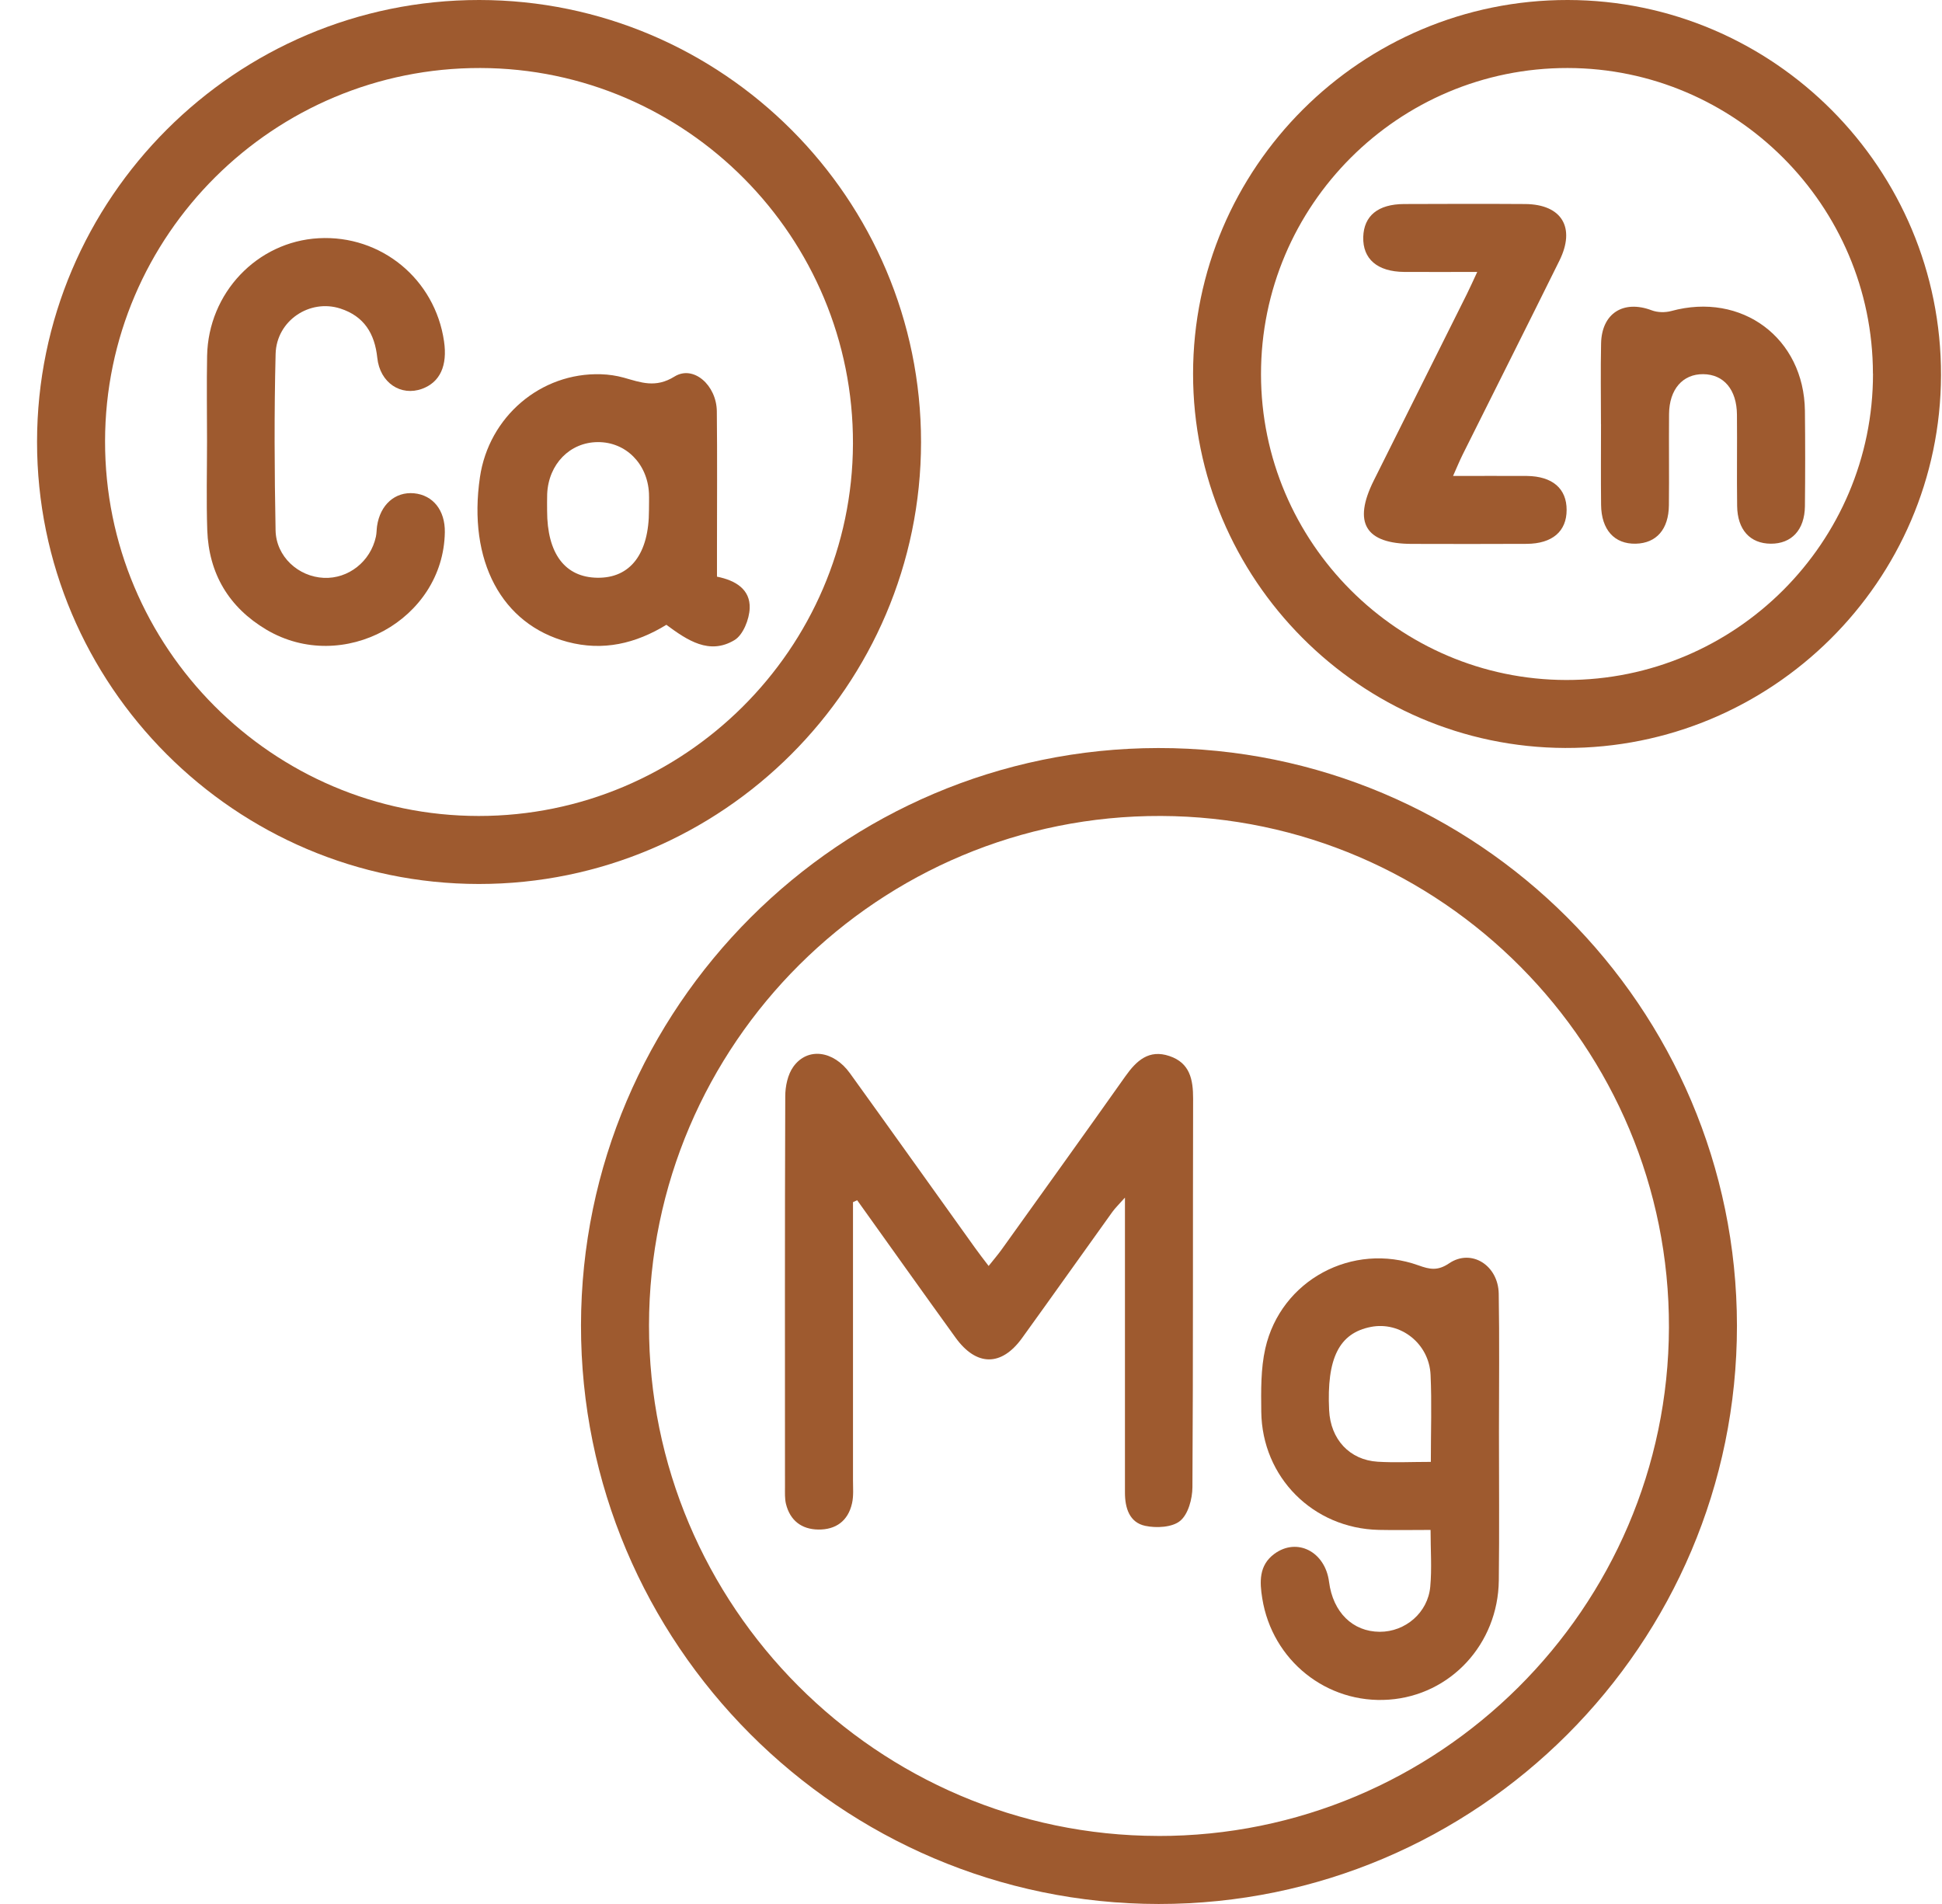 <svg xmlns="http://www.w3.org/2000/svg" fill="none" viewBox="0 0 51 50" height="50" width="51">
<path fill="#9E5A2F" d="M45.615 34.816C45.618 43.185 38.798 50.004 30.429 50C22.061 49.995 15.246 43.167 15.258 34.799C15.27 26.452 22.07 19.654 30.417 19.644C38.787 19.633 45.612 26.445 45.615 34.816ZM30.408 48.214C37.782 48.228 43.808 42.233 43.829 34.862C43.85 27.485 37.861 21.455 30.491 21.428C23.09 21.401 17.05 27.411 17.044 34.805C17.036 42.179 23.038 48.199 30.408 48.213V48.214Z"></path>
<path fill="#9E5A2F" d="M12.573 23.214C6.178 23.209 0.97 17.995 0.973 11.601C0.976 5.206 6.189 -0.003 12.585 1.27879e-06C18.98 0.003 24.189 5.217 24.188 11.611C24.184 18.004 18.967 23.218 12.575 23.214H12.573ZM2.759 11.584C2.75 17.006 7.156 21.425 12.57 21.428C17.965 21.431 22.381 17.041 22.4 11.656C22.419 6.232 18.023 1.798 12.615 1.786C7.189 1.774 2.766 6.169 2.759 11.584Z"></path>
<path fill="#9E5A2F" d="M41.172 9.44378e-06C46.587 0.007 50.987 4.431 50.974 9.855C50.96 15.265 46.527 19.662 41.104 19.642C35.718 19.624 31.329 15.209 31.332 9.814C31.334 4.397 35.749 -0.007 41.172 9.44378e-06ZM49.186 9.811C49.182 5.397 45.58 1.792 41.169 1.786C36.727 1.78 33.112 5.39 33.116 9.83C33.119 14.244 36.722 17.851 41.133 17.857C45.573 17.863 49.192 14.248 49.188 9.811H49.186Z"></path>
<path fill="#9E5A2F" d="M22.401 31.57C22.401 34.004 22.401 36.436 22.401 38.87C22.401 39.074 22.42 39.286 22.375 39.481C22.271 39.942 21.949 40.174 21.487 40.167C21.05 40.16 20.749 39.93 20.641 39.495C20.607 39.353 20.615 39.2 20.615 39.05C20.615 35.63 20.609 32.21 20.622 28.791C20.622 28.529 20.686 28.22 20.834 28.013C21.205 27.496 21.888 27.584 22.32 28.183C23.417 29.705 24.505 31.234 25.598 32.759C25.704 32.908 25.817 33.053 25.963 33.245C26.096 33.078 26.212 32.944 26.315 32.799C27.397 31.289 28.481 29.781 29.554 28.264C29.845 27.854 30.172 27.549 30.713 27.733C31.248 27.913 31.334 28.347 31.333 28.852C31.324 32.254 31.336 35.655 31.315 39.056C31.313 39.361 31.205 39.764 30.993 39.939C30.787 40.11 30.37 40.133 30.076 40.07C29.66 39.982 29.543 39.6 29.543 39.197C29.543 37.022 29.543 34.847 29.543 32.672C29.543 32.304 29.543 31.935 29.543 31.45C29.384 31.629 29.288 31.721 29.21 31.829C28.419 32.93 27.636 34.038 26.841 35.138C26.299 35.889 25.641 35.885 25.094 35.127C24.228 33.928 23.371 32.722 22.511 31.519C22.474 31.535 22.436 31.553 22.399 31.57H22.401Z"></path>
<path fill="#9E5A2F" d="M37.569 40.177C37.087 40.177 36.646 40.186 36.205 40.176C34.484 40.136 33.144 38.797 33.123 37.073C33.117 36.518 33.108 35.947 33.229 35.412C33.636 33.615 35.52 32.608 37.253 33.23C37.542 33.334 37.754 33.381 38.056 33.176C38.639 32.781 39.347 33.227 39.359 33.975C39.38 35.183 39.365 36.392 39.365 37.6C39.365 38.901 39.377 40.203 39.361 41.504C39.341 43.175 38.093 44.518 36.476 44.634C34.848 44.752 33.411 43.609 33.149 41.975C33.08 41.546 33.056 41.109 33.466 40.806C34.062 40.367 34.802 40.748 34.903 41.541C35.006 42.339 35.523 42.849 36.234 42.852C36.905 42.854 37.5 42.351 37.561 41.665C37.605 41.191 37.569 40.71 37.569 40.176V40.177ZM37.576 38.389C37.576 37.581 37.603 36.84 37.569 36.104C37.531 35.278 36.774 34.694 36.001 34.846C35.169 35.008 34.838 35.667 34.905 37.034C34.942 37.797 35.441 38.341 36.182 38.386C36.622 38.413 37.066 38.39 37.576 38.39V38.389Z"></path>
<path fill="#9E5A2F" d="M5.437 11.577C5.437 10.833 5.425 10.089 5.439 9.346C5.47 7.691 6.754 6.345 8.368 6.256C10.008 6.166 11.423 7.329 11.661 8.963C11.755 9.605 11.555 10.037 11.086 10.21C10.528 10.414 9.977 10.054 9.908 9.395C9.841 8.757 9.559 8.304 8.939 8.103C8.134 7.842 7.261 8.419 7.238 9.294C7.199 10.836 7.208 12.382 7.237 13.925C7.25 14.616 7.834 15.145 8.504 15.175C9.149 15.204 9.731 14.746 9.872 14.093C9.892 14.002 9.889 13.908 9.902 13.816C9.984 13.254 10.376 12.908 10.873 12.954C11.373 13.002 11.691 13.403 11.682 13.977C11.645 16.28 9.005 17.726 6.995 16.535C6.011 15.95 5.484 15.066 5.443 13.922C5.417 13.142 5.437 12.36 5.437 11.579V11.577Z"></path>
<path fill="#9E5A2F" d="M18.831 15.144C19.321 15.242 19.706 15.479 19.688 15.974C19.677 16.265 19.515 16.674 19.288 16.81C18.628 17.205 18.053 16.817 17.5 16.408C16.698 16.898 15.842 17.107 14.901 16.856C13.174 16.396 12.282 14.728 12.604 12.531C12.837 10.943 14.201 9.779 15.781 9.828C15.983 9.834 16.189 9.864 16.383 9.918C16.83 10.043 17.215 10.198 17.714 9.888C18.212 9.579 18.817 10.117 18.825 10.8C18.838 12.008 18.829 13.215 18.829 14.422C18.829 14.644 18.829 14.866 18.829 15.145L18.831 15.144ZM17.043 13.397C17.043 13.249 17.049 13.1 17.043 12.953C17.003 12.175 16.432 11.605 15.699 11.61C14.967 11.614 14.406 12.186 14.37 12.969C14.365 13.117 14.368 13.265 14.368 13.413C14.368 14.536 14.836 15.16 15.687 15.172C16.554 15.185 17.045 14.543 17.043 13.395V13.397Z"></path>
<path fill="#9E5A2F" d="M38.158 12.499C38.848 12.499 39.474 12.495 40.099 12.499C40.77 12.507 41.144 12.83 41.142 13.392C41.142 13.953 40.768 14.277 40.096 14.282C39.091 14.288 38.087 14.285 37.083 14.283C35.855 14.283 35.523 13.729 36.079 12.616C36.891 10.986 37.706 9.359 38.519 7.729C38.601 7.566 38.674 7.399 38.795 7.141C38.113 7.141 37.493 7.145 36.875 7.141C36.171 7.135 35.785 6.801 35.801 6.223C35.818 5.667 36.189 5.361 36.873 5.358C37.933 5.354 38.994 5.351 40.054 5.358C41.014 5.366 41.384 5.974 40.952 6.846C40.112 8.545 39.26 10.237 38.414 11.933C38.334 12.094 38.265 12.262 38.16 12.498L38.158 12.499Z"></path>
<path fill="#9E5A2F" d="M42.044 11.139C42.044 10.432 42.032 9.727 42.047 9.021C42.063 8.226 42.634 7.869 43.376 8.149C43.528 8.207 43.73 8.211 43.889 8.168C45.742 7.661 47.377 8.875 47.4 10.789C47.409 11.625 47.409 12.461 47.4 13.296C47.392 13.917 47.048 14.281 46.504 14.278C45.961 14.275 45.627 13.913 45.62 13.285C45.609 12.486 45.623 11.687 45.615 10.888C45.609 10.231 45.27 9.832 44.731 9.826C44.192 9.82 43.838 10.222 43.832 10.872C43.825 11.671 43.837 12.47 43.828 13.269C43.821 13.902 43.5 14.264 42.959 14.278C42.398 14.291 42.054 13.914 42.047 13.257C42.039 12.55 42.045 11.845 42.045 11.139H42.044Z"></path>
</svg>
